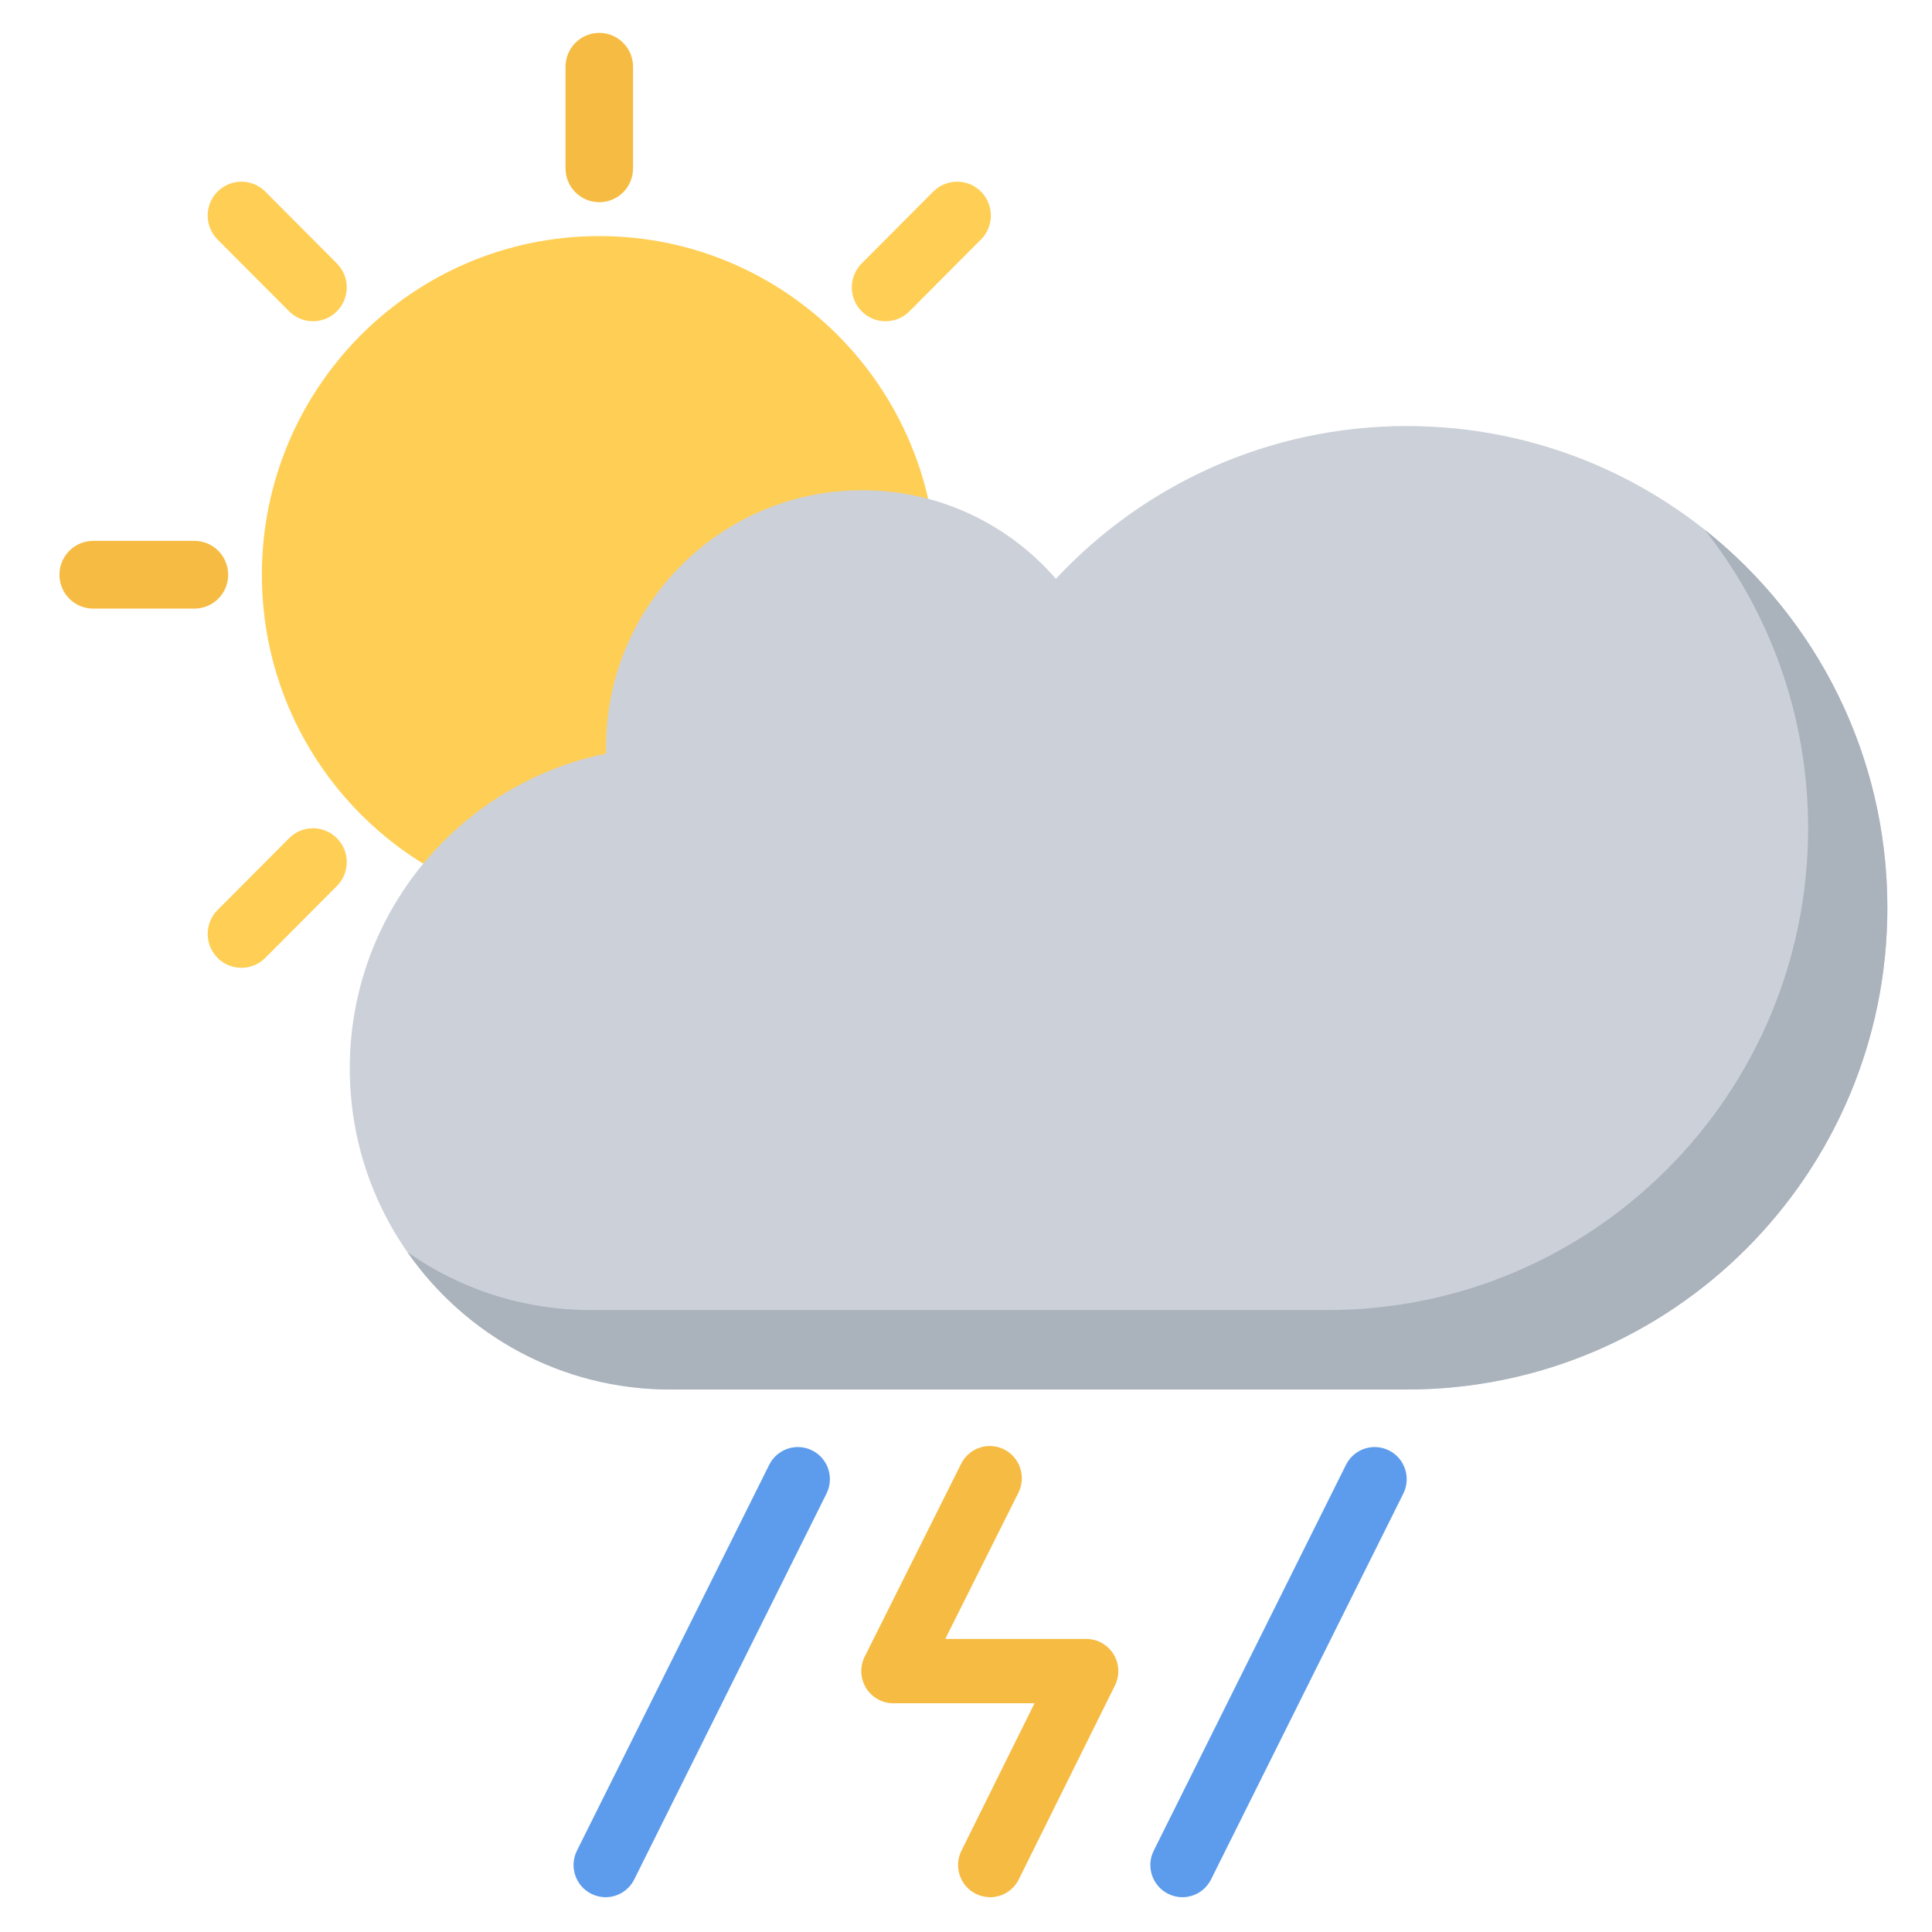 <svg xmlns="http://www.w3.org/2000/svg" width="260" height="260" viewBox="0 0 260 260">
  <g fill="none" fill-rule="evenodd">
    <g fill-rule="nonzero" transform="translate(5 1)">
      <g transform="translate(3 3)">
        <path fill="#FFCE54" d="M72.649 27.772C47.575 27.772 27.242 48.173 27.242 73.349 27.242 98.518 47.575 118.92 72.649 118.92 97.723 118.92 118.055 98.518 118.055 73.349 118.055 48.173 97.723 27.772 72.649 27.772zM30.914 108.799L21.277 118.466C19.507 120.242 19.507 123.126 21.277 124.908 22.168 125.796 23.325 126.244 24.489 126.244 25.652 126.244 26.817 125.796 27.701 124.908L37.332 115.241C39.108 113.459 39.108 110.575 37.332 108.799 35.556 107.016 32.683 107.016 30.914 108.799zM124.014 21.783C122.245 20.007 119.372 20.007 117.596 21.783L107.965 31.45C106.189 33.233 106.189 36.116 107.965 37.899 108.85 38.787 110.014 39.234 111.178 39.234 112.335 39.234 113.499 38.787 114.384 37.899L124.014 28.232C125.79 26.45 125.79 23.565 124.014 21.783z"/>
        <path fill="#F6BB42" d="M72.649,0.426 C70.141,0.426 68.106,2.469 68.106,4.986 L68.106,18.659 C68.106,21.176 70.141,23.212 72.649,23.212 C75.156,23.212 77.191,21.175 77.191,18.659 L77.191,4.986 C77.191,2.469 75.156,0.426 72.649,0.426 Z"/>
        <path fill="#FFCE54" d="M30.914,37.899 C31.798,38.787 32.963,39.234 34.12,39.234 C35.283,39.234 36.448,38.787 37.332,37.899 C39.108,36.116 39.108,33.233 37.332,31.45 L27.701,21.783 C25.925,20.007 23.052,20.007 21.277,21.783 C19.507,23.565 19.507,26.45 21.277,28.232 L30.914,37.899 Z"/>
        <path fill="#F6BB42" d="M22.707,73.349 C22.707,70.832 20.672,68.789 18.164,68.789 L4.543,68.789 C2.035,68.789 0,70.832 0,73.349 C0,75.866 2.035,77.902 4.543,77.902 L18.164,77.902 C20.671,77.902 22.707,75.866 22.707,73.349 Z"/>
      </g>
      <path fill="#CCD1D9" d="M184.33,56.333 C165.69,56.333 148.894,64.244 137.097,76.893 C130.769,69.593 121.449,64.972 111.043,64.972 C91.997,64.972 76.56,80.458 76.56,99.554 C76.56,99.843 76.56,100.126 76.568,100.415 C56.889,104.417 42.069,121.86 42.069,142.774 C42.069,166.639 61.373,185.993 85.177,185.993 L184.331,185.993 C220.048,185.993 248.993,156.966 248.993,121.164 C248.992,85.352 220.048,56.333 184.33,56.333 Z"/>
      <path fill="#AAB2BC" d="M224.406,70.283 C233.125,81.334 238.328,95.293 238.328,110.464 C238.328,146.274 209.376,175.302 173.666,175.302 L74.513,175.302 C65.334,175.302 56.826,172.419 49.834,167.516 C57.631,178.686 70.553,185.993 85.177,185.993 L184.331,185.993 C220.048,185.993 248.993,156.965 248.993,121.163 C248.992,100.532 239.383,82.156 224.406,70.283 Z"/>
    </g>
    <g fill-rule="nonzero" transform="translate(77 194)">
      <path fill="#F6BB42" d="M56.242,61.32 C55.598,61.32 54.941,61.168 54.325,60.864 C52.193,59.799 51.324,57.2 52.386,55.057 L62.221,35.218 L43.219,35.218 C41.726,35.218 40.336,34.439 39.55,33.164 C38.766,31.884 38.697,30.293 39.366,28.949 L52.348,2.986 C53.415,0.85 56.005,-0.012 58.134,1.059 C60.263,2.131 61.125,4.729 60.058,6.871 L50.21,26.559 L69.183,26.559 C70.676,26.559 72.063,27.339 72.849,28.613 C73.636,29.881 73.709,31.478 73.045,32.822 L60.108,58.911 C59.353,60.433 57.828,61.32 56.242,61.32 Z"/>
      <path fill="#5D9CEC" d="M4.494 61.32C3.846 61.32 3.189 61.168 2.567 60.857.438 59.786-.424 57.187.64 55.057L26.514 3.132C27.579.99 30.169.128 32.301 1.193 34.43 2.258 35.295 4.856 34.228 6.999L8.354 58.924C7.599 60.439 6.076 61.32 4.494 61.32zM82.114 61.32C81.469 61.32 80.812 61.168 80.193 60.857 78.061 59.786 77.199 57.187 78.263 55.057L104.134 3.132C105.202.99 107.792.128 109.921 1.193 112.056 2.258 112.915 4.856 111.854 6.999L85.979 58.924C85.221 60.439 83.698 61.32 82.114 61.32z"/>
    </g>
  </g>
</svg>
